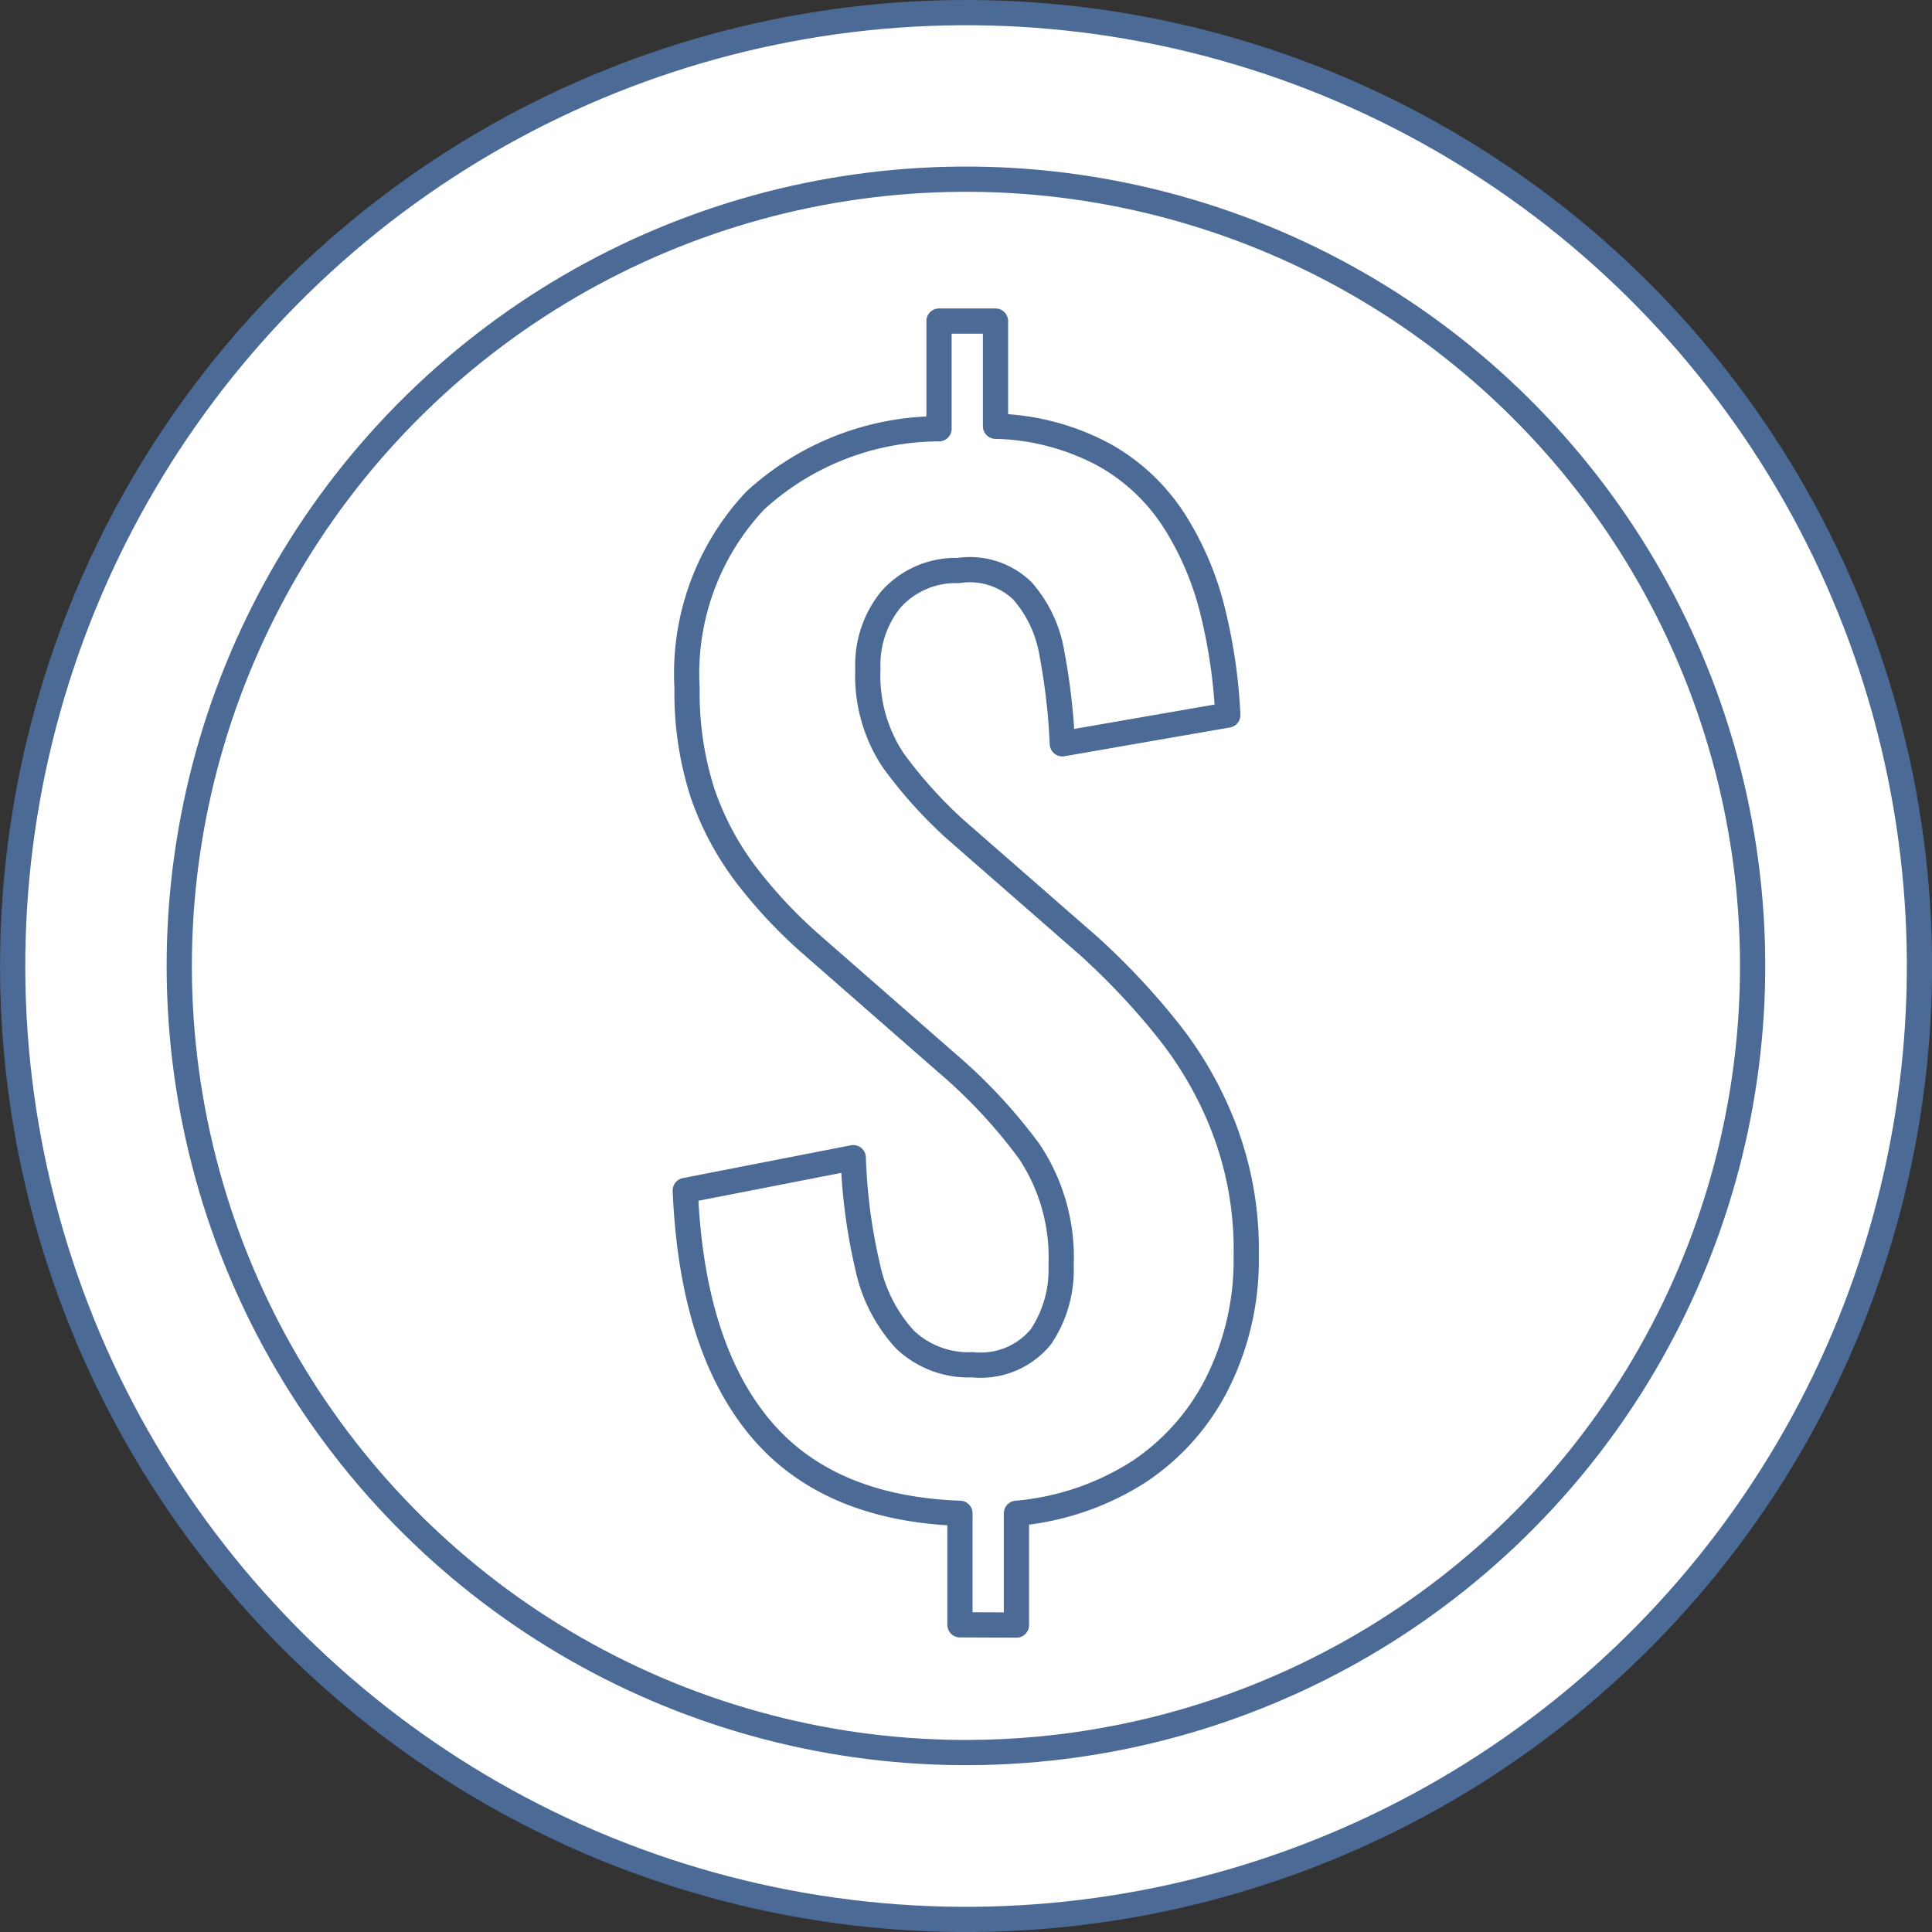 <svg xmlns="http://www.w3.org/2000/svg" viewBox="0 0 76.6 76.6"><rect x="0" y="0" width="76.6" height="76.6" fill="#333333" stroke="none"/><defs><style>.cls-1{fill:#fff;stroke:#4b6a95;stroke-linecap:round;stroke-linejoin:round;}</style></defs><g id="Layer_2" data-name="Layer 2"><g id="Layer_1-2" data-name="Layer 1"><circle class="cls-1" cx="38.3" cy="38.3" r="37.8" transform="translate(-7.88 10) rotate(-13.5)"></circle><circle class="cls-1" cx="38.3" cy="38.3" r="31.19" transform="translate(-7.87 9.97) rotate(-13.47)"></circle><path class="cls-1" d="M38.06,64.42V60c-3.57-.13-6.23-1.3-8-3.48s-2.72-5.29-2.89-9.32l6.66-1.3a22,22,0,0,0,.57,4.32,6.13,6.13,0,0,0,1.48,2.89,3.65,3.65,0,0,0,2.68,1A3.09,3.09,0,0,0,41.27,53a4.76,4.76,0,0,0,.8-2.83,7.56,7.56,0,0,0-1.27-4.53,21,21,0,0,0-3.31-3.54l-5.36-4.69a19.13,19.13,0,0,1-2.55-2.73,11.56,11.56,0,0,1-1.72-3.22,13,13,0,0,1-.62-4.19,10,10,0,0,1,2.7-7.42A10.82,10.82,0,0,1,37.23,17V12.73h2.24V16.9a9.52,9.52,0,0,1,4.37,1.17,7.84,7.84,0,0,1,2.73,2.6,12,12,0,0,1,1.51,3.56,21.2,21.2,0,0,1,.6,4.12l-6.56,1.14a25.15,25.15,0,0,0-.41-3.56,5,5,0,0,0-1.17-2.5A3,3,0,0,0,38,22.62a3.45,3.45,0,0,0-2.68,1.15,4.11,4.11,0,0,0-.91,2.75,6.06,6.06,0,0,0,1,3.62,17.85,17.85,0,0,0,2.45,2.73l5.31,4.64a28.26,28.26,0,0,1,3.09,3.28,14.63,14.63,0,0,1,2.29,4,13.44,13.44,0,0,1,.86,5,10.91,10.91,0,0,1-1.12,5,9.13,9.13,0,0,1-3.15,3.57A10.72,10.72,0,0,1,40.3,60v4.43Z"></path></g></g></svg>